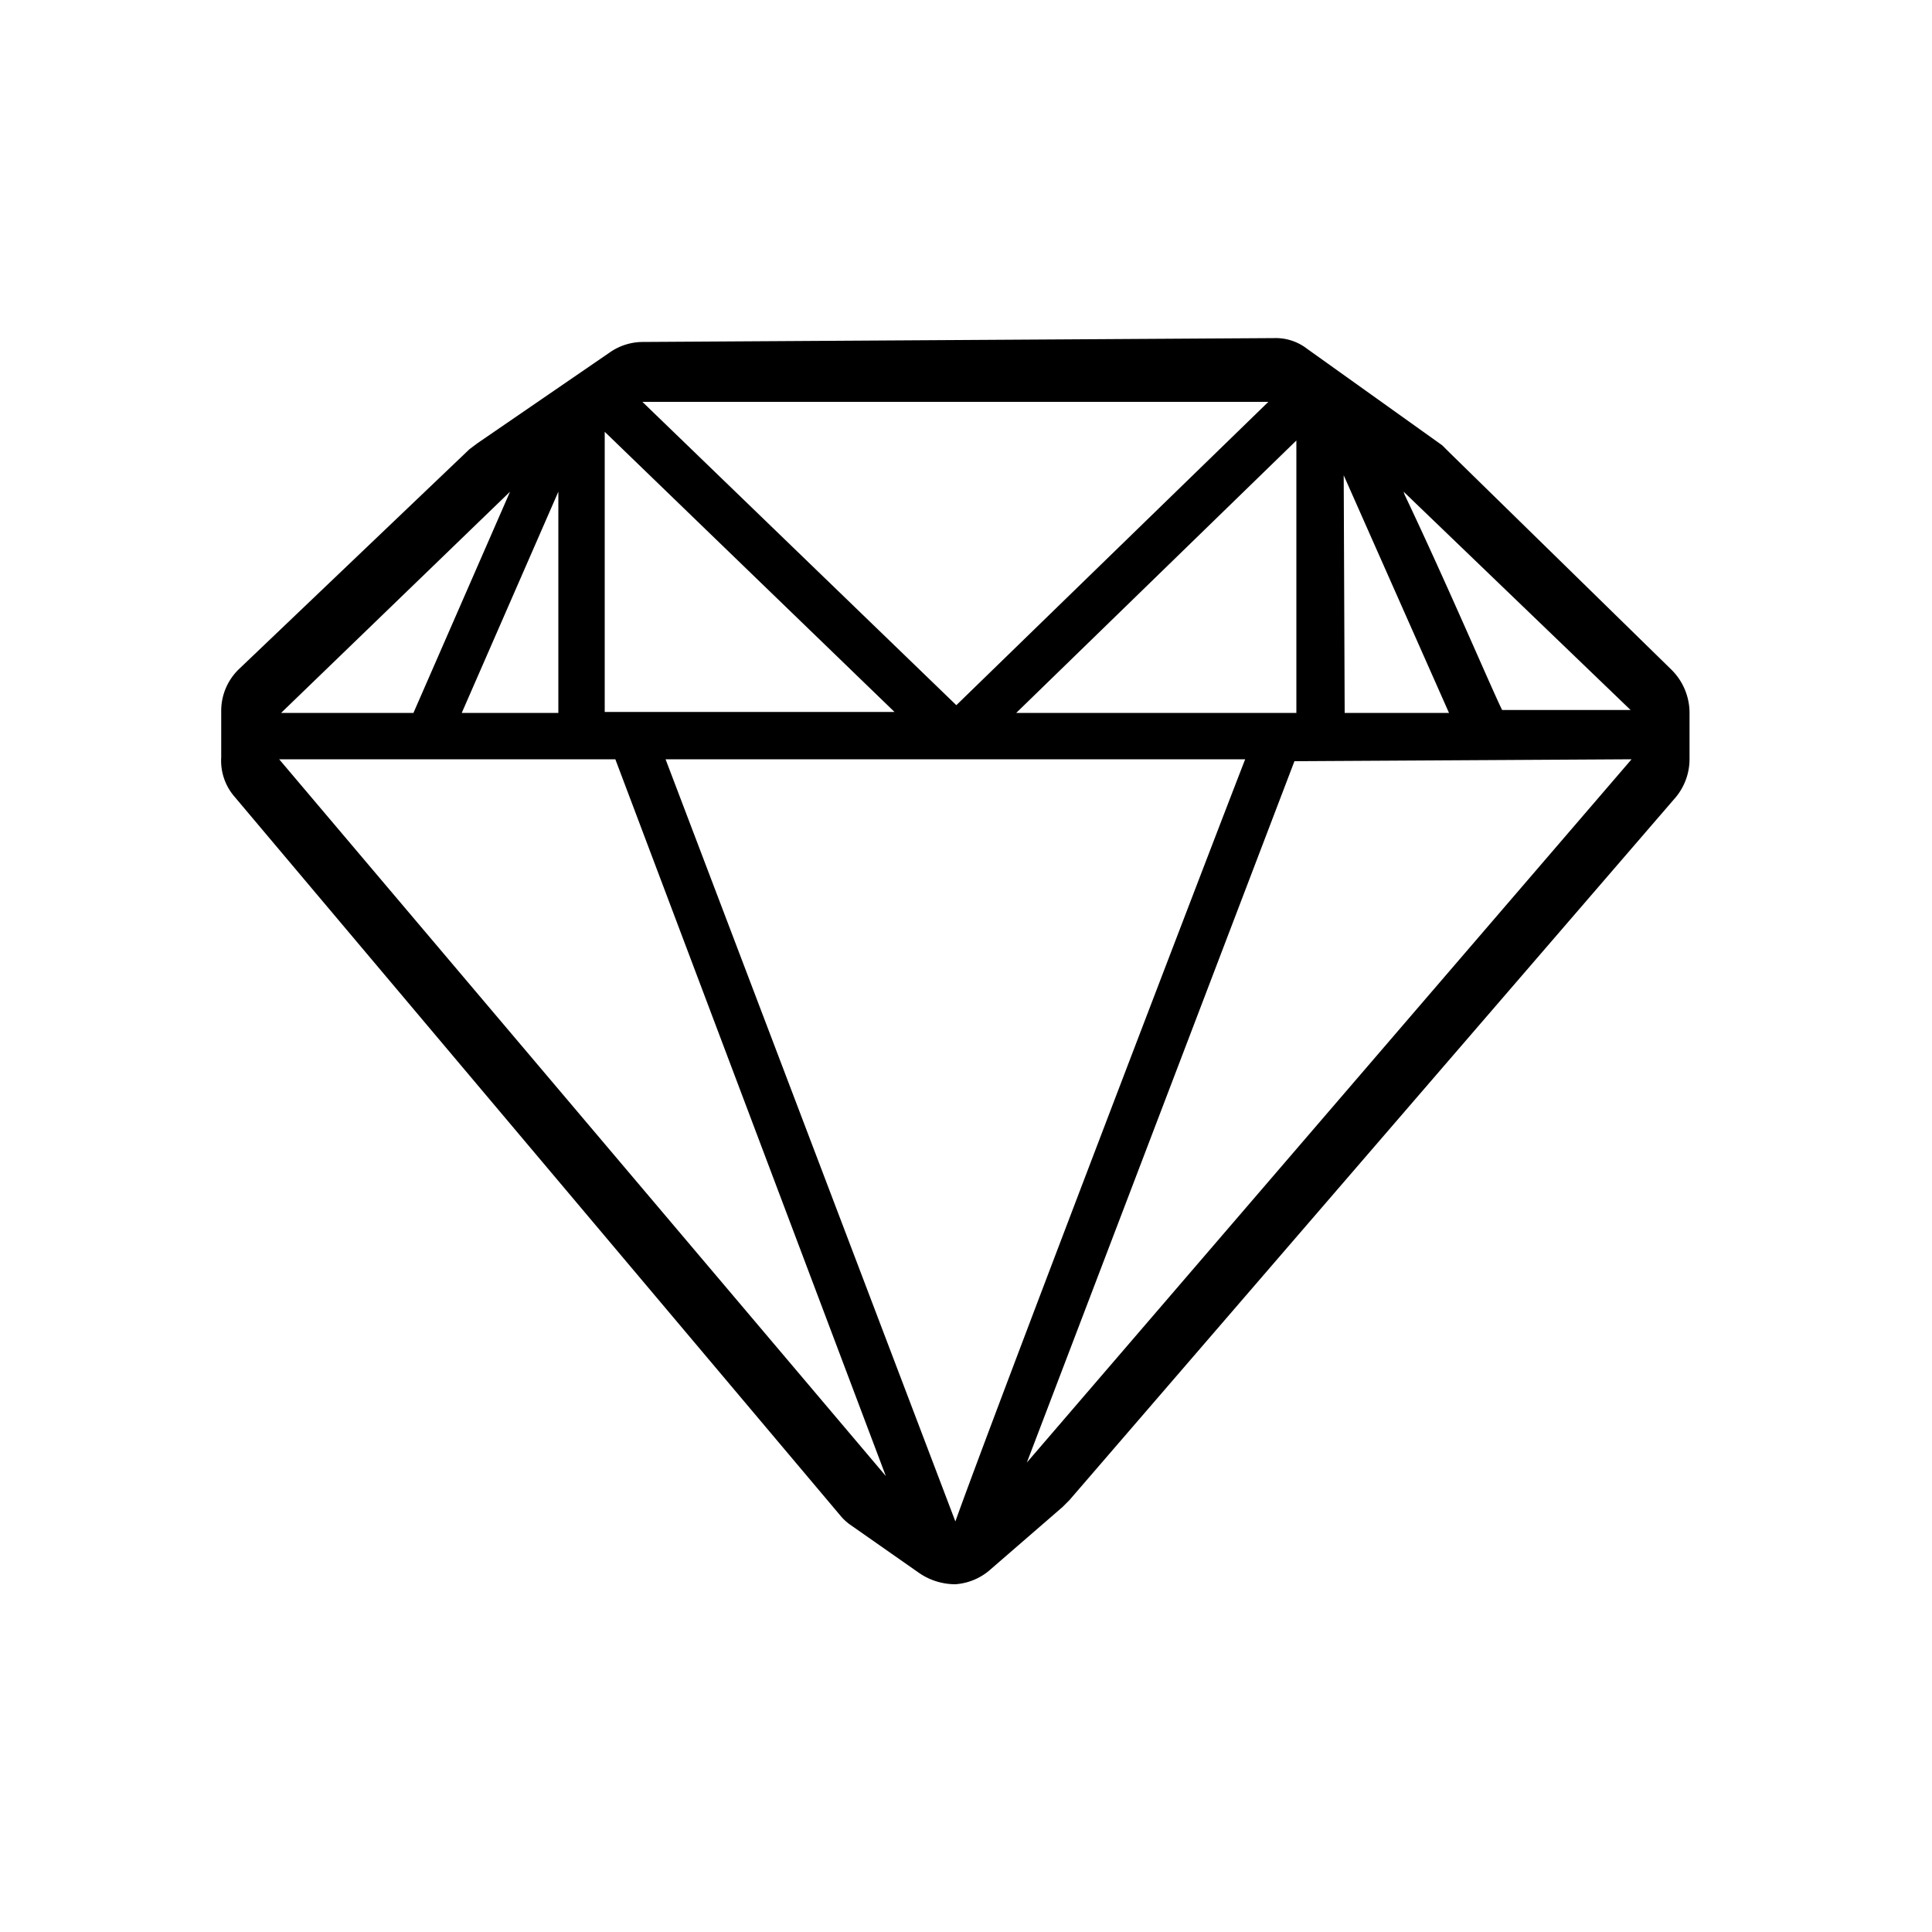 <svg id="Layer_1" data-name="Layer 1" xmlns="http://www.w3.org/2000/svg" viewBox="0 0 20 20"><path d="M6.65,3.54a.6.6,0,0,0-.34.11l-1.37.94-.08.06L2.47,6.93a.6.6,0,0,0-.18.42c0,.06,0,.43,0,.49a.57.57,0,0,0,.14.41L8.7,15.69a.52.52,0,0,0,.11.1l.7.49a.66.66,0,0,0,.38.12.61.61,0,0,0,.36-.15L11,15.6l.07-.07,6.28-7.28a.62.62,0,0,0,.14-.39V7.37a.63.63,0,0,0-.19-.44L15,4.68l-.07-.07-1.4-1a.53.53,0,0,0-.34-.11Zm0,.62h6.48L9.9,7.3Zm-.39.31,3,2.9h-3Zm7.16.09V7.38h-2.9Zm.49.36L15,7.38H13.92Zm-8.63.17-1,2.29H2.91Zm9.25,0,2.35,2.26H15.55C15.45,7.15,15,6.09,14.54,5.12Zm-8.75,0V7.38h-1ZM2.89,7.86l3.48,0,2.8,7.42Zm14,0-6.26,7.28L13.4,7.88Zm-10,0h6c-.3.77-2.63,6.85-3,7.89Z"/></svg>